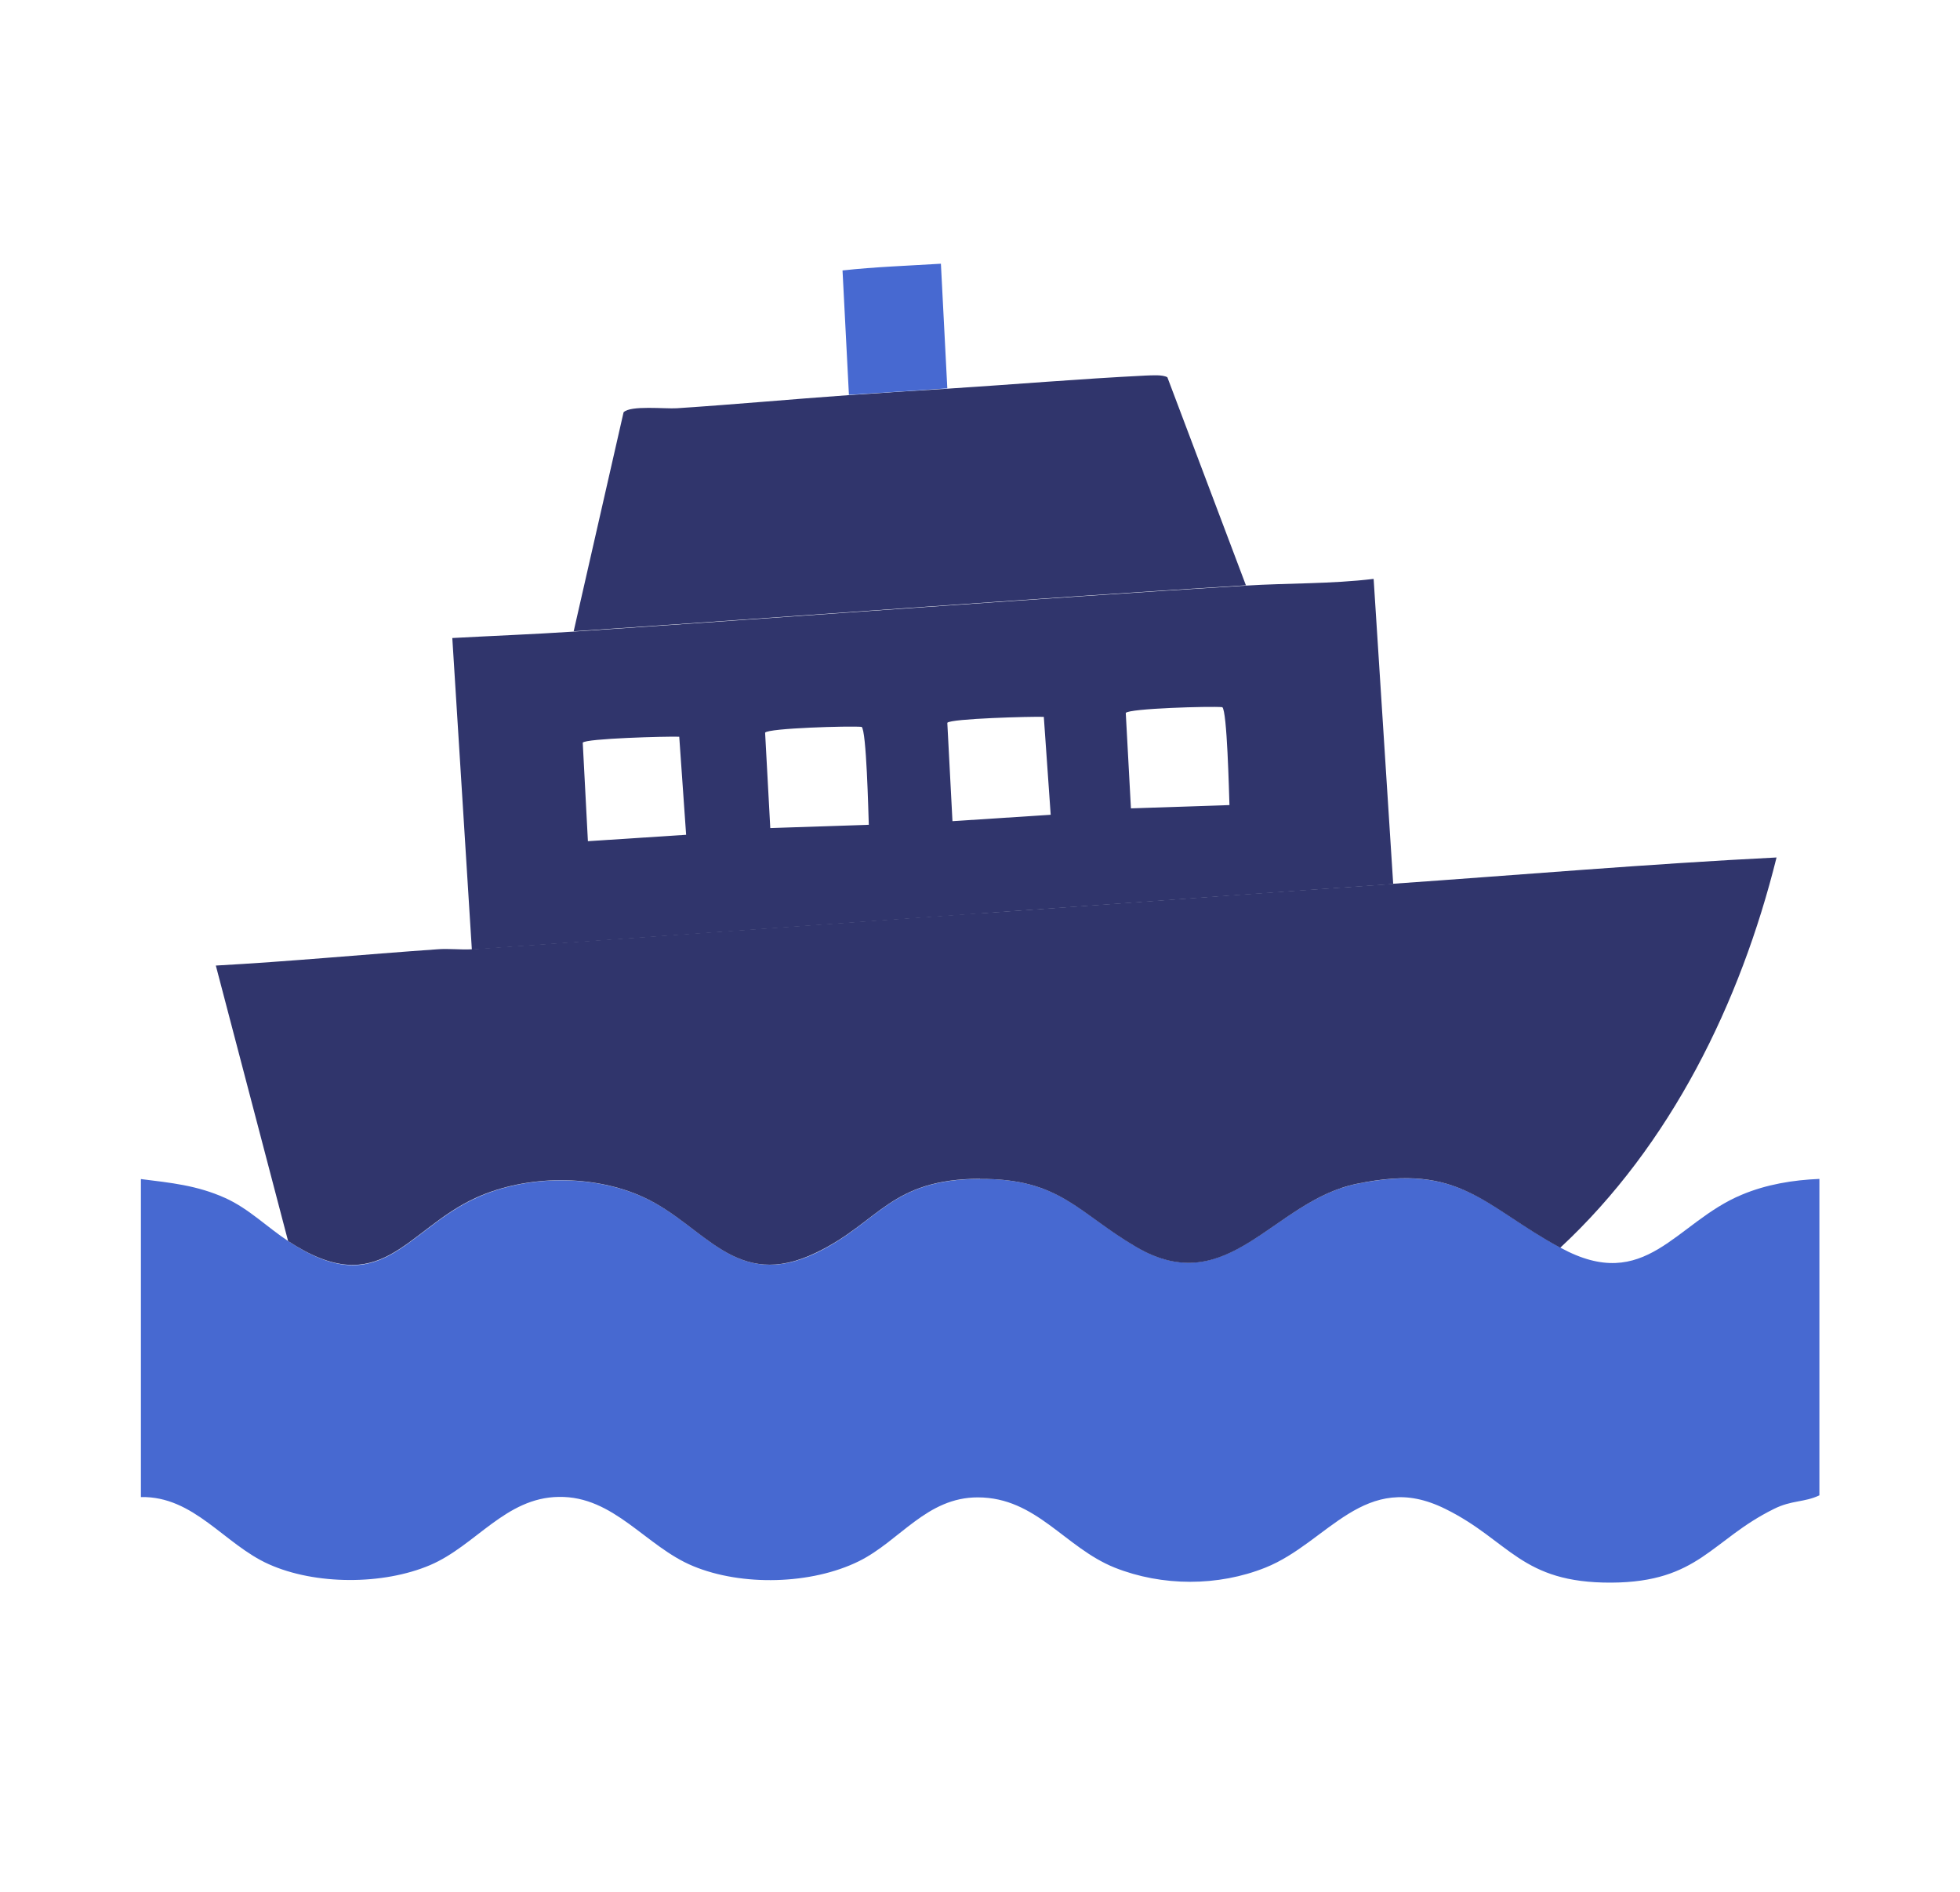 <?xml version="1.0" encoding="UTF-8"?>
<svg id="Layer_1" data-name="Layer 1" xmlns="http://www.w3.org/2000/svg" viewBox="0 0 125.32 120.96">
  <defs>
    <style>
      .cls-1 {
        fill: #30356c;
      }

      .cls-2 {
        fill: #4769d1;
      }
    </style>
  </defs>
  <path class="cls-2" d="M18.44,79.35c5.93,3.94,7.47-.7,12.02-2.77,3.22-1.47,7.54-1.51,10.77,0,3.88,1.81,5.83,6,10.98,3.51,4.02-1.95,4.71-4.71,10.47-4.72,5.15-.01,6.25,2.17,10,4.36,5.87,3.42,8.71-2.97,14.1-4.05,6.62-1.34,8.13,1.44,13,4.09,5.46,2.98,7.34-1.63,11.59-3.39,1.57-.66,3.27-.94,4.96-1.01v20.23c-.97.46-1.78.3-2.91.87-4.01,1.98-4.79,4.68-10.39,4.71-5.79.03-6.5-2.68-10.61-4.71-5.19-2.57-7.49,2.14-11.51,3.75-3.02,1.21-6.6,1.21-9.64,0-3.19-1.28-5-4.48-8.74-4.49-3.28-.01-4.99,2.78-7.61,4.08-3.04,1.5-7.49,1.61-10.61.31-3.02-1.25-5.05-4.48-8.58-4.42-3.41.04-5.32,3.12-8.23,4.36-3.01,1.28-7.34,1.28-10.32-.06-2.84-1.27-4.78-4.36-8.17-4.29v-20.33c1.92.24,3.59.4,5.39,1.21,1.51.68,2.68,1.87,4.05,2.77"/>
  <path class="cls-1" d="M89.07,56.5c8.17-.57,16.34-1.27,24.52-1.68-2.31,9.3-6.77,18.39-13.83,24.95-4.88-2.65-6.4-5.45-13-4.09-5.38,1.1-8.21,7.49-14.1,4.05-3.76-2.2-4.86-4.38-10-4.36v-16.98c8.78-.61,17.61-1.28,26.41-1.88"/>
  <path class="cls-1" d="M62.67,58.38v16.98c-5.76.01-6.44,2.78-10.48,4.72-5.15,2.5-7.1-1.7-10.98-3.51-3.22-1.51-7.54-1.47-10.77,0-4.53,2.07-6.07,6.69-12.02,2.77l-4.62-17.61c4.72-.26,9.44-.71,14.16-1.04.73-.06,1.47.04,2.2,0,10.81-.76,21.67-1.54,32.5-2.31"/>
  <path class="cls-1" d="M79.65,37.42c-14.26.88-28.66,1.98-42.97,2.94l3.19-14c.44-.46,2.65-.21,3.41-.26,3.66-.24,7.34-.58,11.01-.84,2.08-.14,4.23-.29,6.29-.41,4.22-.27,8.46-.63,12.68-.84.38-.01,1.07-.07,1.38.11l5.03,13.32h-.01Z"/>
  <path class="cls-2" d="M54.28,25.26l-.41-7.97c2.08-.23,4.19-.3,6.29-.43l.41,7.97c-2.05.13-4.21.29-6.29.41"/>
  <path class="cls-1" d="M87.82,37.01c-2.71.33-5.48.26-8.17.43-14.26.88-28.66,1.98-42.97,2.94-2.58.17-5.18.27-7.76.41l1.25,19.92c10.81-.76,21.67-1.54,32.5-2.31,8.78-.61,17.61-1.27,26.41-1.88l-1.25-19.49h0ZM37.59,53.78l-.33-6.3c.19-.27,5.38-.41,6.17-.38l.44,6.27-6.29.41ZM49.25,52.93l-.33-6.09c.2-.29,5.42-.44,6.17-.37.31.2.43,5.45.46,6.26l-6.29.21h-.01ZM60.9,52.51l-.33-6.3c.2-.27,5.39-.41,6.17-.38l.44,6.26-6.29.41h0ZM72.31,51.67l-.33-6.09c.2-.29,5.42-.44,6.17-.37.31.2.43,5.45.46,6.26l-6.29.21h-.01Z"/>
</svg>
